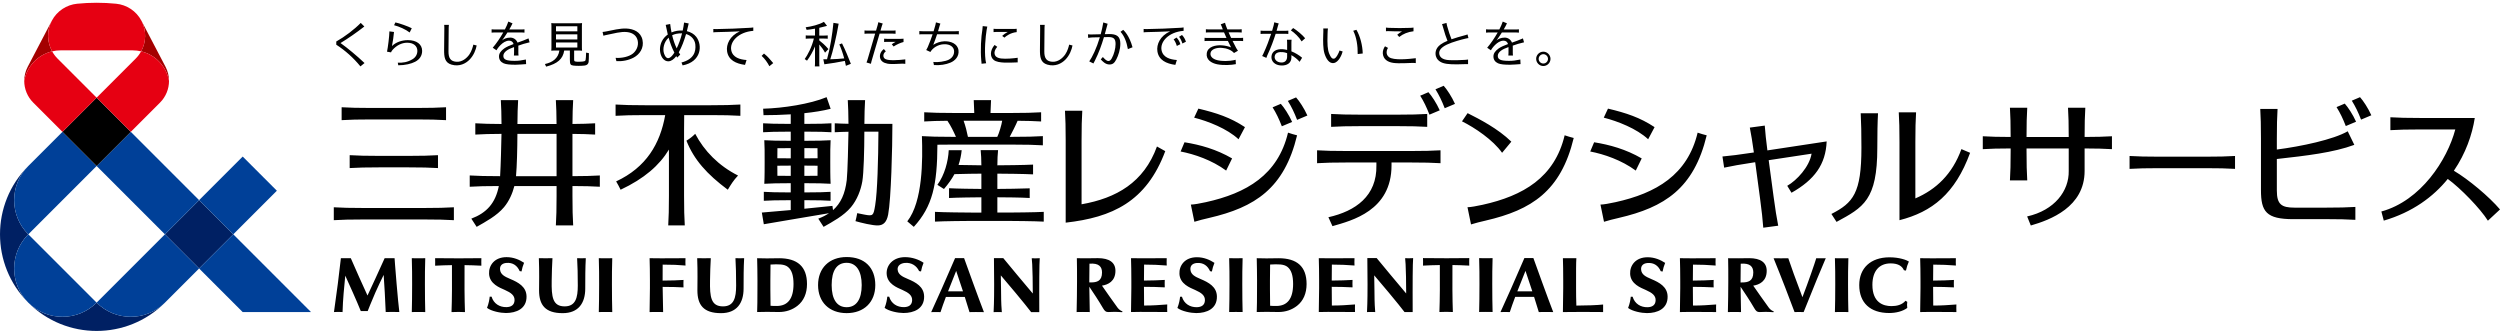 <?xml version="1.0" encoding="UTF-8"?>
<svg id="d" data-name="Format" xmlns="http://www.w3.org/2000/svg" viewBox="0 0 442 59">
  <g>
    <path d="m29.124,53.547c-6.661,6.619-17.42,6.619-24.081,0,3.339,3.297,8.718,3.284,12.041-.039,3.323,3.323,8.702,3.336,12.041.039Zm-24.159-.078c-6.619-6.661-6.619-17.42,0-24.081-3.297,3.339-3.284,8.718.039,12.041-3.323,3.323-3.336,8.702-.039,12.041Zm24.198-12.041l6.04-6.04,6.04,6.04-6.04,6.04-6.04-6.04Z" style="fill: #002063;"/>
    <path d="m11.043,23.309l6.04,6.04-12.08,12.08c-3.336-3.336-3.336-8.744,0-12.08l6.04-6.04Zm-6.04,30.199c3.336,3.336,8.744,3.336,12.08,0l-12.08-12.08c-3.336,3.336-3.336,8.744,0,12.08Zm12.08,0c3.336,3.336,8.744,3.336,12.08,0l6.04-6.04-6.04-6.04-12.08,12.08Zm24.159-12.08l-6.04,6.04,7.708,7.708h12.08l-13.748-13.748Zm-18.12-18.12l-6.04,6.04,12.08,12.08,6.04-6.04-12.08-12.08Zm25.827,10.412l-6.04-6.04-7.708,7.708,6.04,6.04,7.708-7.708Z" style="fill: #004098;"/>
    <rect x="12.812" y="19.038" width="8.542" height="8.542" transform="translate(-11.478 18.907) rotate(-45)"/>
    <path d="m29.881,14.31c-.452-2.576-2.409-4.632-4.931-5.231.892-1.616.985-3.633.065-5.392l4.248,8.115c.42.802.618,1.661.618,2.507ZM9.151,3.688l-4.248,8.115c-.42.802-.618,1.661-.618,2.507.452-2.576,2.409-4.632,4.931-5.231-.892-1.616-.985-3.633-.065-5.392Z" style="fill: #a40000;"/>
    <path d="m29.881,14.31c-.001,1.42-.564,2.805-1.584,3.825l-5.174,5.174-6.04-6.04,6.915-6.916c.381-.381.698-.812.953-1.274,2.522.599,4.479,2.655,4.931,5.231Zm-25.596,0c.001,1.42.564,2.805,1.584,3.825l5.174,5.174,6.04-6.04-6.915-6.916c-.381-.381-.698-.812-.953-1.274-2.522.599-4.479,2.655-4.931,5.231ZM17.083.488c1.165,0,2.317.058,3.453.172,1.842.185,3.557,1.264,4.48,3.027.92,1.758.826,3.775-.065,5.392-.487-.116-.995-.178-1.518-.178h-12.699c-.522,0-1.03.062-1.518.178-.892-1.616-.985-3.633-.065-5.392.922-1.763,2.638-2.841,4.48-3.027,1.135-.114,2.287-.172,3.453-.172Z" style="fill: #e60012;"/>
  </g>
  <path d="m271.104,45.632h-1.595c-1.426,3.35-3.419,7.801-4.223,9.541.46-.018,1.159-.011,1.65,0,.258-.803.587-1.72.953-2.687h3.337c.317.995.616,1.954.833,2.687.798-.009,1.355-.032,2.551,0-.838-2.137-3.029-8.199-3.506-9.541Zm-2.838,5.87c.467-1.204.968-2.448,1.438-3.616.262.74.731,2.148,1.206,3.616h-2.644Zm54.527-5.847c-.482,1.081-2.283,5.425-3.911,9.522-.546-.026-1.091-.019-1.606-.002-.815-2.193-2.314-6.116-3.706-9.519.929.008,1.691.028,2.6,0,.649,1.935,1.079,3.099,2.5,6.887,1.026-2.651,2.198-6.058,2.443-6.889.546.019,1.056.013,1.681,0Zm-96.744.001c-.318,0-1.698.027-2.142.027-.481,0-1.717-.031-1.717-.031.028,1.202.056,2.686.056,3.946l-.005,1.624c.011,1.835-.023,2.929-.051,3.946h0s0,0,0,0l.137-.004c.51-.013,1.217-.027,1.581-.027.351,0,1.056.013,1.056.013.383.007.779.014,1.087.014,1.242,0,2.362-.389,3.266-1.096,1.105-.864,1.688-2.195,1.688-3.849,0-3.115-1.714-4.565-4.954-4.565Zm-.336,8.438c-.48.008-.855-.01-1.153-.036h-.002c-.02-.794-.03-2.149-.03-2.903v-1.584c0-.763.007-2.041.027-2.802,1.403-.076,2.453-.094,3.092.435.643.532.975,1.469.975,3.001,0,2.679-1.062,3.858-2.908,3.889Zm57.716,1.077c-1.807-.017-5.551-.043-7.108.003.029-.943.048-3.098.055-4.219v-1.354c.006-1.247-.029-3.295-.055-3.947h2.379c-.059.808-.051,2.716-.05,3.947v1.354c0,.814.008,2.207.05,3.074,1.601,0,3.787-.076,4.73-.189-.017.375-.014.817-.001,1.331Zm-33.668-6.225s-.02,5.152,0,6.231h-1.437c-.828-1.122-4.731-5.8-5.363-6.495,0,.855.04,2.245.04,2.559.028,1.399-.014,2.032.137,3.931-.426-.019-1.009-.021-1.454.002.1-1.909.096-4.087.096-4.926,0-2.196-.009-3.464-.035-4.621h1.65s1.186,1.443,2.426,2.932c1.347,1.615,2.758,3.287,2.79,3.327,0,0-.006-1.538-.028-2.917-.031-1.954-.11-2.944-.157-3.317,0,0,.234.012.702.012s.714-.024.714-.024c-.027.681-.082,1.446-.082,3.307Zm7.029-2.085c-.023,2.788-.012,6.094.076,8.305-.83-.038-1.468-.045-2.379,0,.088-2.211.099-5.516.076-8.304-.916.014-1.966.045-2.976.101.02-.39.009-.873-.002-1.331,3.185.026,5.271.049,8.182,0-.023.413-.007.937-.002,1.33-1.049-.058-2.061-.088-2.976-.102Zm89.1,8.311s-2.078-.009-2.479-.015c-.88-.013-1.741-.008-2.331-.008-.35,0-1.596.025-1.596.025.034-1.348.059-3.142.059-4.219v-1.354c.002-1.256-.024-2.958-.059-3.949,0,0,1.666.021,2.08.021.908,0,2.423-.006,4.234-.02-.028.586-.014.938.002,1.297-1.529-.108-2.41-.162-4.004-.162-.014.563-.021,1.84-.023,2.822,1.647-.002,2.458-.058,3.678-.114-.017.406-.021.839,0,1.318-1.506-.063-2.042-.095-3.678-.096.003,1.149.012,2.754.023,3.308,1.595,0,2.566-.082,4.095-.192-.012.256-.025.882-.001,1.337Zm-42.477,0s-2.078-.009-2.479-.015c-.88-.013-1.741-.008-2.331-.008-.35,0-1.596.025-1.596.025.034-1.348.059-3.142.059-4.219v-1.354c.002-1.256-.024-2.958-.059-3.949,0,0,1.666.021,2.08.021.908,0,2.423-.006,4.234-.02-.028.586-.014.938.002,1.297-1.529-.108-2.41-.162-4.004-.162-.014.563-.021,1.84-.023,2.822,1.647-.002,2.458-.058,3.678-.114-.017.406-.021.839,0,1.318-1.506-.063-2.042-.095-3.678-.096.003,1.149.012,2.754.023,3.308,1.595,0,2.566-.082,4.095-.192-.012.256-.025.882-.001,1.337Zm-63.846-.005s-2.078-.009-2.479-.015c-.88-.013-1.741-.008-2.331-.008-.35,0-1.596.025-1.596.025.034-1.348.059-3.142.059-4.219v-1.354c.002-1.256-.024-2.958-.059-3.949,0,0,1.666.021,2.08.021.908,0,2.423-.006,4.234-.02-.028.586-.014.938.002,1.297-1.529-.108-2.41-.162-4.004-.162-.014.563-.021,1.84-.023,2.822,1.647-.002,2.458-.058,3.678-.114-.017.406-.021.839,0,1.318-1.506-.063-2.042-.095-3.678-.096.003,1.149.012,2.754.023,3.308,1.595,0,2.566-.082,4.095-.192-.012.256-.025.882-.001,1.337Zm-19.931-4.919c0,1.8.021,3.657.058,4.921-.887-.017-1.488-.02-2.379,0,.037-1.264.058-3.121.058-4.921.009-1.856-.01-2.569-.058-4.598.887.017,1.488.02,2.379,0-.048,2.029-.068,2.743-.058,4.598Zm107.098.004c0,1.8.021,3.657.058,4.921-.887-.017-1.488-.02-2.379,0,.037-1.264.058-3.121.058-4.921.009-1.856-.01-2.569-.058-4.598.887.017,1.488.02,2.379,0-.048,2.029-.068,2.743-.058,4.598Zm-62.903-.014c0,1.8.021,3.657.058,4.921-.887-.017-1.488-.02-2.379,0,.037-1.264.058-3.121.058-4.921.009-1.856-.01-2.569-.058-4.598.887.017,1.488.02,2.379,0-.048,2.029-.068,2.743-.058,4.598Zm-66.262,4.138c-1.022-1.418-1.97-2.746-2.742-3.877,1.049-.155,2.382-.749,2.382-2.621,0-1.463-1.073-2.237-3.103-2.237-.878,0-1.39.024-1.935.024-.533,0-1.783-.013-1.783-.013.034,1.334.028,2.503.029,4.113.001,1.597-.032,3.785-.072,5.405.858-.017,1.345-.018,2.325,0-.034-.973-.065-3.396-.08-4.477.809,1.206,1.584,2.363,2.421,3.792.279.476.493.702.934.685.782-.03,1.212-.066,2.451.027l.057-.166c-.491-.089-.884-.654-.884-.654Zm-2.732-6.199c0,1.542-.947,1.755-1.971,1.755h-.281c.006-.862.018-2.722.031-3.31,1.685-.141,2.221.546,2.221,1.555Zm117.875,6.202c-1.022-1.418-1.97-2.746-2.742-3.877,1.049-.155,2.382-.749,2.382-2.621,0-1.463-1.073-2.237-3.103-2.237-.878,0-1.39.024-1.935.024-.533,0-1.783-.013-1.783-.013.034,1.334.028,2.503.029,4.113.001,1.597-.032,3.785-.072,5.405.858-.017,1.345-.018,2.325,0-.034-.973-.065-3.396-.08-4.477.809,1.206,1.584,2.363,2.421,3.792.279.476.493.702.934.685.782-.03,1.212-.066,2.451.027l.057-.166c-.491-.089-.884-.654-.884-.654Zm-2.732-6.199c0,1.542-.947,1.755-1.971,1.755h-.281c.006-.862.018-2.722.031-3.31,1.685-.141,2.221.546,2.221,1.555Zm27.186,5.73c0,.181.014.358.039.532-.797.601-2.002.902-3.21.9-3.34-.006-5.281-1.802-5.281-4.944,0-3.025,2.044-4.882,5.294-4.904,1.826-.012,3.108.498,3.48.743,0,0,0,0,0,0-.231.507-.404,1.045-.516,1.605l-.361-.066c-.28-.65-.922-1.208-2.347-1.208-2.011,0-3.225,1.349-3.225,3.799,0,3.142,1.937,3.754,3.361,3.754.914,0,1.872-.203,2.493-.946l.311.195c-.026.176-.04.357-.04.54Zm-42.334-1.518c.051,2.209-1.805,2.964-3.645,2.964-.957,0-2.576-.315-3.34-.907.305-.774.427-1.487.474-1.985h.328c.364,1.235,1.421,1.881,2.647,1.852.752-.018,1.39-.324,1.418-1.214.027-.851-.604-1.328-1.728-1.829-.9-.401-2.683-1.047-2.778-2.838-.077-1.461.923-2.954,3.092-2.954,1.235,0,2.272.46,3.098.996,0,0,0,.002.001.003-.205.485-.358.997-.455,1.528l-.325-.06c-.412-.936-1.169-1.552-2.364-1.445-.718.065-1.189.469-1.101,1.215.097.822.76,1.185,1.827,1.633,1.398.588,2.812,1.361,2.851,3.041Zm-124.381-6.75h-1.595c-1.426,3.35-3.419,7.801-4.223,9.541.46-.018,1.159-.011,1.65,0,.257-.803.588-1.721.953-2.687h3.337c.317.994.616,1.954.834,2.687.798-.009,1.355-.032,2.551,0-.838-2.137-3.029-8.199-3.506-9.541Zm-2.838,5.87c.468-1.206.967-2.447,1.438-3.616.262.739.731,2.147,1.206,3.616h-2.644Zm-17.927,3.849c3.078,0,5.066-1.946,5.066-4.958,0-3.105-1.894-4.958-5.066-4.958-3.069,0-5.053,1.946-5.053,4.958s1.983,4.958,5.053,4.958Zm0-8.895c1.693,0,2.663,1.435,2.663,3.937,0,2.521-.946,3.91-2.663,3.91-1.709,0-2.65-1.389-2.65-3.91,0-2.575.916-3.937,2.65-3.937Zm-11.965-.809c-.318,0-1.699.027-2.142.027-.481,0-1.717-.031-1.717-.031.028,1.202.056,2.686.056,3.946l-.005,1.624c.011,1.835-.024,2.929-.051,3.946l.137-.004c.51-.013,1.217-.027,1.58-.027.351,0,1.056.013,1.056.013.383.007.779.014,1.087.014,1.242,0,2.362-.389,3.266-1.096,1.105-.864,1.689-2.195,1.689-3.849,0-3.115-1.714-4.566-4.954-4.566Zm-.336,8.439c-.48.008-.855-.01-1.153-.036h-.001c-.02-.793-.031-2.147-.031-2.903v-1.584c0-.765.007-2.042.027-2.802,1.403-.076,2.453-.094,3.092.435.643.532.975,1.469.975,3.001,0,2.679-1.062,3.858-2.908,3.889Zm-16.54-3.282c-.973-.051-2.079-.092-3.69-.092.015,1.38.073,3.887.085,4.45-1.096-.02-1.363-.019-2.393.001.034-1.348.059-3.143.059-4.219v-1.354c.002-1.256-.024-2.959-.059-3.949,0,0,1.666.021,2.08.021.908,0,2.441-.006,4.268-.02-.028.586-.014.938.002,1.297-1.113-.108-2.41-.162-4.039-.162-.014.563-.01,1.84-.008,2.822,1.613,0,2.677-.055,3.694-.114-.017.406-.022.839,0,1.318Zm4.688-1.199c-.049,2.861.149,4.553,2.295,4.553,1.945,0,2.319-1.552,2.319-3.677,0-2.002-.04-3.422-.121-4.844.739.02.884.022,1.537-.002-.093,1.645-.1,3.567-.099,5.375.001,2.567-1.21,4.346-3.992,4.346-3.082,0-4.173-1.45-4.173-4.024,0-1.192.06-3.276-.037-5.694.88.015,1.487.02,2.406,0-.079,1.308-.11,2.43-.137,3.966Zm-27.994,0c-.049,2.861.149,4.553,2.295,4.553,1.945,0,2.319-1.552,2.319-3.677,0-2.002-.04-3.422-.121-4.844.739.02.884.022,1.537-.002-.093,1.645-.1,3.567-.099,5.375.001,2.567-1.21,4.346-3.992,4.346-3.082,0-4.173-1.45-4.173-4.024,0-1.192.06-3.276-.037-5.694.88.015,1.487.02,2.406,0-.079,1.308-.11,2.43-.137,3.966Zm79.446,1.636c.028,1.399-.014,2.032.137,3.932-.426-.019-1.009-.021-1.454.002.1-1.909.096-4.087.096-4.927,0-2.196-.009-3.464-.035-4.621h1.65s1.186,1.444,2.427,2.932c1.347,1.615,2.758,3.287,2.79,3.327,0,0-.006-1.538-.028-2.917-.031-1.954-.11-2.944-.157-3.317,0,0,.234.012.702.012s.714-.024.714-.024c-.027.681-.082,1.446-.082,3.307,0,0-.02,5.152,0,6.231h-1.437c-.828-1.122-4.731-5.801-5.363-6.496,0,.855.04,2.245.04,2.559Zm-106.381,3.917c-1.069-.026-1.442-.029-2.411,0-.085-2.194-.235-4.823-.361-6.564-.48.976-.888,1.812-1.479,3.142-.583,1.313-1.347,3.254-1.347,3.254h-1.217c-.712-1.778-2.076-4.796-2.745-6.263-.187,1.909-.426,4.237-.481,6.434-.63-.034-.927-.036-1.519,0,.181-1.203.489-3.515.681-4.99.162-1.246.338-2.765.543-4.529h1.755c.893,2.032,2.102,4.79,2.949,6.594.582-1.226,2.121-4.556,3.032-6.594h1.757s.119,1.787.358,4.529c.228,2.605.314,3.533.483,4.986Zm11.527-8.292c-.022,2.788-.012,6.093.076,8.304-.83-.038-1.468-.045-2.379,0,.088-2.211.099-5.516.076-8.304-.917.014-1.965.045-2.976.101.02-.391.009-.873-.002-1.331,3.186.026,5.271.049,8.182,0-.023.413-.007.937-.002,1.33-1.051-.058-2.059-.087-2.976-.101Zm-7.006,3.375c0,1.8.021,3.657.058,4.921-.887-.017-1.488-.02-2.379,0,.037-1.264.058-3.121.058-4.921.009-1.856-.01-2.569-.058-4.599.887.017,1.488.02,2.379,0-.048,2.03-.068,2.743-.058,4.599Zm33.063,0c0,1.8.021,3.657.058,4.921-.887-.017-1.488-.02-2.379,0,.037-1.264.058-3.121.058-4.921.009-1.856-.01-2.569-.058-4.599.887.017,1.488.02,2.379,0-.048,2.03-.068,2.743-.058,4.599Zm55.196,2.125c.051,2.209-1.805,2.964-3.645,2.964-.957,0-2.576-.315-3.341-.907.306-.776.426-1.487.473-1.985h.331c.364,1.235,1.42,1.881,2.646,1.852.752-.018,1.39-.324,1.418-1.214.027-.851-.604-1.328-1.728-1.829-.9-.401-2.683-1.047-2.778-2.839-.08-1.505,1.092-2.955,3.259-2.955,1.236,0,2.429.418,3.266.996,0,0,0,.002.001.003-.205.485-.355.997-.452,1.529l-.337-.062c-.443-.934-1.329-1.551-2.524-1.443-.718.065-1.356.469-1.269,1.215.097.822.76,1.185,1.827,1.633,1.398.588,2.812,1.362,2.851,3.041Zm-70.294,0c.051,2.209-1.805,2.964-3.645,2.964-.957,0-2.576-.315-3.341-.907.306-.776.426-1.487.473-1.985h.331c.364,1.235,1.42,1.881,2.646,1.852.752-.018,1.39-.324,1.418-1.214.027-.851-.604-1.328-1.728-1.829-.9-.401-2.683-1.047-2.778-2.839-.077-1.461.923-2.955,3.092-2.955,1.236,0,2.273.46,3.098.996,0,0,0,.002.001.003-.205.485-.355.997-.452,1.529l-.329-.061c-.412-.935-1.169-1.552-2.363-1.445-.718.065-1.189.469-1.102,1.215.097.822.76,1.185,1.827,1.633,1.398.588,2.812,1.362,2.851,3.041Zm113.278,2.791s-2.078-.009-2.479-.015c-.88-.013-1.741-.008-2.331-.008-.35,0-1.596.025-1.596.025.034-1.348.059-3.142.059-4.219v-1.354c.002-1.256-.024-2.958-.059-3.949,0,0,1.666.021,2.08.021.908,0,2.423-.006,4.234-.02-.028.586-.014.938.002,1.297-1.529-.108-2.41-.162-4.004-.162-.014.563-.021,1.84-.023,2.822,1.647-.002,2.458-.058,3.678-.114-.017.406-.021.839,0,1.318-1.506-.063-2.042-.095-3.678-.096.003,1.149.012,2.754.023,3.308,1.595,0,2.566-.082,4.095-.192-.012.256-.025.882-.001,1.337Zm8.78-2.779c.051,2.209-1.805,2.964-3.645,2.964-.957,0-2.576-.315-3.34-.907.305-.774.427-1.487.474-1.985h.328c.364,1.235,1.421,1.881,2.647,1.852.752-.018,1.39-.324,1.418-1.214.027-.851-.604-1.328-1.728-1.829-.9-.401-2.683-1.047-2.778-2.838-.077-1.461.923-2.954,3.092-2.954,1.235,0,2.272.46,3.098.996,0,0,0,.002.001.003-.205.485-.358.997-.455,1.528l-.325-.06c-.412-.936-1.169-1.552-2.364-1.445-.718.065-1.189.469-1.101,1.215.097.822.76,1.185,1.827,1.633,1.398.588,2.812,1.361,2.851,3.041Zm166.594-24.685h8.174c2.337,0,3.752-.038,5.236-.126v2.281c-1.484-.088-2.899-.126-5.236-.126h-8.174c-2.337,0-3.752.038-5.236.126v-2.281c1.484.088,2.899.126,5.236.126Zm-26.261-1.457c-2.152.003-3.508.042-4.925.126v-2.281c1.416.084,2.772.122,4.925.126,0-2.298-.039-3.702-.126-5.172h3.06c-.087,1.47-.125,2.874-.126,5.173h7.459c0-2.298-.039-3.702-.126-5.173h3.06c-.087,1.47-.125,2.874-.126,5.172,2.101-.004,3.437-.043,4.834-.126v2.281c-1.397-.083-2.733-.121-4.834-.126v3.983c0,6.393-6.081,8.652-9.512,9.641l-.648-1.602c4.853-1.09,7.42-4.514,7.352-8.039v-3.984h-7.459v.413c0,2.337.038,3.752.126,5.236h-3.06c.088-1.484.126-2.899.126-5.236v-.413Zm47.064-1.756v1.949c4.279-.551,9.999-1.76,12.531-3.227l1.167,2.399c-3.693,1.366-8.421,1.914-13.698,2.502v5.57c0,2.442.803,3.03,3.131,3.03h5.516c2.337,0,3.752-.038,5.236-.126v2.282c-1.484-.088-2.899-.126-5.236-.126l-5.723.006c-4.805,0-5.732-1.329-5.732-5.132v-9.126c0-2.337-.038-3.752-.126-5.236h3.06c-.088,1.484-.126,2.899-.126,5.236Zm14.007-2.969c-.568-1.277-1.437-2.584-2-3.204l-1.453.619c.656,1.056,1.111,2.006,1.637,3.351l1.816-.767Zm.698-4.34l-1.453.619c.656,1.056,1.111,2.006,1.637,3.351l1.816-.767c-.568-1.277-1.437-2.584-2-3.204Zm-154.564,21.814c-1.124.26-1.679.402-2.611.684l-.625-3.041c.527,0,1.652-.206,2.663-.429,7.172-1.583,12.738-4.814,14.517-12.29.569.189,1.014.329,1.602.475-2.267,9.401-7.461,12.73-15.546,14.6Zm2.882-11.98l1.635-1.968c-2.377-2.316-5.633-3.985-7.732-5.041l-.992,1.448c2.264,1.116,5.51,3.305,7.089,5.562Zm-36.245-3.086c-2.267,9.401-7.461,12.73-15.546,14.6-1.124.26-1.679.402-2.611.684l-.625-3.041c.527-.001,1.652-.206,2.663-.429,7.172-1.583,12.738-4.814,14.517-12.29.569.189,1.014.329,1.602.475Zm-9.216-1.45c-2.581-1.708-5.033-2.514-8.237-3.275l-.746,1.598c2.445.623,5.835,1.939,7.847,3.82l1.135-2.142Zm-11.375,4.307c2.476.485,5.5,1.511,8.049,3.374l1.051-2.149c-2.789-1.621-5.663-2.418-8.413-2.856l-.687,1.631Zm17.713-8.428l-1.453.619c.656,1.056,1.111,2.006,1.637,3.351l1.816-.767c-.568-1.277-1.437-2.584-2-3.204Zm4.698,2.067c-.568-1.277-1.437-2.584-2-3.203l-1.453.619c.656,1.056,1.111,2.006,1.637,3.351l1.816-.767Zm-25.128,6.3c-3.341,8.962-9.404,11.715-17.605,12.642v-14.554c0-2.337-.038-3.752-.126-5.236h3.06c-.088,1.484-.126,2.899-.126,5.236v11.307c6.136-1.079,11.014-3.844,13.329-10.219l1.469.823Zm46.711-6.453c-.526-1.345-.981-2.295-1.637-3.351l1.453-.619c.562.619,1.432,1.927,2,3.203l-1.816.767Zm4.513-1.903c-.568-1.277-1.437-2.584-2-3.203l-1.453.619c.656,1.056,1.111,2.006,1.637,3.351l1.816-.767Zm-11.221,10.36h3.426c2.337,0,3.752.038,5.236.126v-2.281c-1.484.088-2.899.126-5.236.126h-11.353c-2.337,0-3.752-.038-5.236-.126v2.281c1.484-.088,2.899-.126,5.236-.126h5.254v.516c.104,5.398-3.671,8.082-8.488,9.163l.719,1.577c3.431-.989,10.443-2.735,10.443-10.741v-.516Zm-10.679-6.3c1.484-.088,2.899-.126,5.236-.126h6.517c2.337,0,3.752.038,5.236.126v-2.281c-1.484.088-2.899.126-5.236.126h-6.517c-2.337,0-3.752-.038-5.236-.126v2.281Zm50.857,16.1c-1.124.26-1.679.402-2.611.684l-.625-3.041c.527-.001,1.652-.206,2.663-.429,7.172-1.583,12.738-4.814,14.517-12.29.569.189,1.014.329,1.602.475-2.267,9.401-7.461,12.73-15.546,14.6Zm6.331-16.05c-2.58-1.708-5.033-2.514-8.237-3.275l-.746,1.598c2.445.623,5.835,1.939,7.847,3.82l1.135-2.142Zm-11.375,4.307c2.476.485,5.5,1.511,8.049,3.374l1.051-2.149c-2.789-1.621-5.663-2.418-8.413-2.856l-.687,1.631Zm-220.754-5.542v-2.281c1.484.088,2.899.126,5.236.126h7.988c2.337,0,3.752-.038,5.236-.126v2.281c-1.484-.088-2.899-.126-5.236-.126h-7.988c-2.337,0-3.752.038-5.236.126Zm3.851,17.56h10.759c2.337,0,3.752.038,5.236.126v-2.281c-1.484.088-2.899.126-5.236.126h-10.759c-2.337,0-3.752-.038-5.236-.126v2.281c1.484-.088,2.899-.126,5.236-.126Zm2.808-9.213h5.142c2.337,0,3.752.038,5.236.126v-2.281c-1.484.088-2.899.126-5.236.126h-5.142c-2.337,0-3.752-.038-5.236-.126v2.281c1.484-.088,2.899-.126,5.236-.126Zm38.992,3.428v-1.996c-1.396.083-2.742.121-4.841.125v-7.474c1.64.012,2.807.05,4.01.121v-1.996c-1.202.071-2.368.109-4.007.121.01-1.75.049-2.96.123-4.212h-3.06c.074,1.254.113,2.464.123,4.217h-6.916c.01-1.752.049-2.963.123-4.217h-3.06c.074,1.253.113,2.464.123,4.216-1.982-.006-3.283-.045-4.633-.125v1.996c1.349-.08,2.649-.118,4.628-.125-.03,1.734-.13,5.689-.243,7.478h-.137c-2.337,0-3.752-.038-5.236-.126v1.996c1.464-.087,2.866-.125,5.147-.126-.601,3.027-2.136,4.732-4.862,5.767l.94,1.45c1.581-.9,3.565-1.952,4.839-3.478.901-1.08,1.498-2.44,1.828-3.739h7.463v1.728c0,2.337-.038,3.752-.126,5.236h3.06c-.088-1.484-.126-2.899-.126-5.236v-1.728c2.099.004,3.445.043,4.841.125Zm-14.82-1.87c.162-1.764.236-4.824.247-7.48h6.924v7.48h-7.171Zm39.255-.113c-.835.889-1.209,1.523-1.812,2.51-3.687-2.742-5.991-5.325-7.311-8.67.623-.394,1.028-.688,1.55-1.217,1.596,3.033,4.128,5.643,7.572,7.377Zm.412-12.554v1.996c-1.484-.088-2.899-.126-5.236-.126h-4.697c-.015.746-.023,1.582-.023,2.593v11.676c0,2.337.038,3.752.126,5.236h-2.926c.088-1.484.126-2.899.126-5.236v-8.175c-1.691,2.804-4.375,5.139-8.546,7.1-.261-.547-.488-.955-.788-1.474,5.32-2.48,7.768-6.627,8.675-11.72h-3.538c-2.337,0-3.752.038-5.236.126v-1.996c1.484.088,2.899.126,5.236.126h11.591c2.337,0,3.752-.038,5.236-.126Zm21.926,3.417c.011-1.738.049-2.944.123-4.191h-3.06c.074,1.244.112,2.448.123,4.179-.927-.015-1.66-.043-2.426-.088v1.584c.766-.045,1.5-.074,2.427-.088-.022,1.67-.16,7.318-.304,8.533-.289,2.44-1.068,4.126-2.429,5.324l-.102-.749c-1.989.201-3.516.359-4.965.503v-1.506h.62c1.855,0,2.835.03,4.013.1v-1.584c-1.178.07-2.159.1-4.013.1h-.62v-1.622h.41c1.854,0,3.054.03,4.231.1h0s0,0,0,0h0c-.066-1.115-.061-3.124-.061-3.85,0-1.755-.005-2.736.061-3.851-1.178.07-2.377.1-4.232.1h-.41v-1.61h.774c1.855,0,2.835.03,4.013.1v-1.584c-1.178.07-2.159.1-4.013.1h-.774v-1.885c1.671-.175,3.28-.425,4.65-.776l-.716-2.058c-2.932,1.217-7.678,1.946-11.219,2.042l.066,1.144c1.473,0,3.134-.043,4.812-.15v1.684h-.731c-1.855,0-2.978-.03-4.156-.1v1.584c1.178-.07,2.301-.1,4.156-.1h.731v1.61h-.368c-1.855,0-3.13-.03-4.307-.1.066,1.115.061,2.095.061,3.851,0,.727.005,2.735-.061,3.85h0s0,0,0,0c1.178-.07,2.452-.1,4.307-.1h.368v1.622h-.604c-1.855,0-2.978-.03-4.156-.1v1.584c1.178-.07,2.301-.1,4.156-.1h.604v1.739c-1.455.136-3.036.274-5.109.442l.349,2.066c4.669-.811,7.058-1.186,11.527-1.95-.555.374-1.184.693-1.898.964l.939,1.45c1.581-.9,3.565-1.952,4.839-3.478,1.096-1.313,1.747-3.042,2.009-4.569.249-1.451.352-5.504.359-8.78h2.488c-.032,4.953-.181,10.632-.579,13.031-.306,1.847-.371,1.909-1.894,1.63-.474-.087-.945-.185-1.277-.259-.107.574-.184.952-.309,1.415.932.269,3.058.804,4.031.755.855-.043,1.481-.519,1.747-1.928.522-2.772.749-11.888.749-16.028h-4.952Zm-10.614,9.195v-1.808h.41c.725,0,1.358.005,1.929.015-.001.729-.005,1.38-.013,1.778-.567.01-1.197.015-1.916.015h-.41Zm.41-4.901c.715,0,1.347.005,1.913.015.007.476.012,1.105.015,1.771-.57.01-1.203.015-1.927.015h-.41v-1.8h.41Zm-2.816,0v1.8h-.368c-.741,0-1.404-.005-2.003-.016.002-.665.007-1.294.015-1.769.595-.01,1.26-.015,1.988-.015h.368Zm-.368,4.901c-.725,0-1.398-.005-1.992-.015-.007-.398-.012-1.049-.013-1.777.599-.01,1.263-.016,2.004-.016h.368v1.808h-.368Zm45.099,6.365v1.727c-1.484-.088-5.634-.126-6.434-.126h-6.365c-.801,0-4.95.038-6.434.126v-1.727c1.484.088,5.634.126,6.434.126h1.77v-2.701c-1.143.006-4.358.045-5.718.125v-1.727c1.361.081,4.575.119,5.718.125v-2.701c-.757.002-3.13.028-4.759.084-.476.875-1.084,1.731-1.857,2.63l-1.162-.738c1.275-1.73,1.913-4.158,2.008-6.129h2.291c-.096.947-.282,1.803-.561,2.615,1.542.041,3.387.061,4.04.062-.007-1.675-.045-1.33-.125-2.678h3.077c-.08,1.348-.118,1.003-.125,2.678.961-.002,4.873-.041,6.313-.126v1.727c-1.441-.085-5.356-.124-6.314-.126v2.701c1.143-.006,4.358-.043,5.718-.108v1.71c-1.361-.096-4.575-.122-5.718-.126v2.702h1.77c.801,0,4.95-.038,6.434-.126Zm-16.407-11.89h11.014c2.337,0,3.752.038,5.236.126v-1.626c-1.484.088-2.899.126-5.236.126h-.625c.258-.458,1.109-2.136,1.395-2.839,1.719.011,2.918.049,4.157.122v-1.626c-1.484.088-2.899.126-5.236.126h-3.712c.021-.817.051-1.538.095-2.27h-3.06c.043.732.074,1.453.094,2.27h-3.611c-2.337,0-3.752-.038-5.236-.126v1.626c1.226-.073,2.413-.111,4.102-.122.618.911,1.097,1.918,1.506,2.839h-.882c-2.337,0-3.651-.038-5.135-.126.143,4.186.174,11.548-2.587,15.067l1.154.974c3.321-3.626,4.147-7.46,4.172-14.522.697-.013,1.473-.019,2.396-.019Zm2.238-4.217h6.818c-.099.681-.547,2.232-.863,2.843h-5.191c-.171-.889-.45-1.978-.764-2.843Zm158.607-1.319h3.06c-.088,1.484-.126,3.762-.126,6.099,0,9.241-2.464,10.531-7.208,13.101l-.909-1.403c3.844-1.965,5.308-3.673,5.308-11.699,0-2.337-.038-4.614-.126-6.099Zm17.806,6.331c-1.616,4.45-4.476,7.134-8.143,8.715v-9.978c0-2.337.038-3.752.126-5.236h-3.06c.088,1.484.126,2.899.126,5.236v13.831c5.746-1.462,9.825-4.65,12.488-11.913l-1.537-.655Zm-34.305.229c3.692-.56,9.788-1.485,10.479-1.589-.165,4.062-2.141,6.777-6.216,9.076l-.753-1.227c1.701-.966,3.928-3.373,4.301-5.68-1.781.27-5.161.783-7.581,1.15l.861,6.41c.311,2.316.538,3.714.822,5.173l-2.642.355c-.111-1.483-.261-2.89-.572-5.207l-.856-6.37c-.148.022-.263.04-.331.05-2.31.35-3.704.601-5.158.91l-.299-1.973c1.48-.136,2.885-.31,5.196-.661.068-.01.191-.029.358-.054-.259-1.865-.465-3.105-.716-4.393l2.642-.355c.097,1.299.225,2.54.464,4.385Zm129.527,10.44l-2.14,1.987c-1.338-2.135-4.833-5.741-7.096-7.382-2.557,3.153-6.225,5.879-11.312,7.371l-.429-1.615c6.984-1.905,11.648-9.124,13.072-14.505h-6.241c-2.337,0-3.752.038-5.236.126v-2.281c1.484.088,2.899.126,5.236.126,0,0,6.637,0,6.637,0h3.048c-.454,2.937-1.606,6.268-3.695,9.329,2.585,1.529,6.236,4.585,8.157,6.845Z"/>
  <path d="m113.591,7.062c.308,1.444-.533,2.567-1.54,3.108-.9.483-1.946.698-3.071.643l-.142-.585c1.124.085,2.357-.219,3.017-.726.641-.492,1.08-1.377.895-2.299-.178-.887-.853-1.42-1.893-1.534-1.091-.12-2.35.259-3.575.499,0,0-.45.09-.599.148l-.148-.668c.16-.002.611-.087.611-.087,1.081-.207,2.491-.575,3.615-.517,1.238.063,2.524.574,2.831,2.018Zm155.657-.273c-.555.26-1.248.503-1.932.745-.243-.598-.766-.886-1.266-.886-.679,0-1.17.226-1.475.505.246-.326.607-.855.955-1.411h2.408s.45.002.604.03v-.589c-.154.028-.604.03-.604.03h-2.086c.235-.398.443-.782.576-1.085l-.741-.314c-.134.412-.346.893-.608,1.398h-1.746s-.45-.002-.604-.03v.589c.155-.028.604-.03.604-.03h1.459c-.547.966-1.232,1.964-1.862,2.699l.657.451c.13-.26,1.108-1.701,2.231-1.701.416,0,.675.204.798.597-.668.248-1.273.503-1.661.784-.59.426-.917.871-.917,1.401,0,.573.295.986.816,1.221.443.191,1.126.252,2.113.252.401,0,1.467-.078,1.863-.11l-.038-.812c-.852.166-1.267.237-2.004.237-1.453,0-1.982-.232-1.982-.883,0-.698.869-1.203,1.774-1.506.041-.014.08-.027.119-.04.002.043.003.086.003.131v.755s-.002.45-.03.604h.816c-.028-.154-.03-.604-.03-.604v-.912c0-.08-.004-.157-.011-.232.68-.238,1.131-.396,2-.591l-.196-.691Zm-120.856,1.063c.289.619.611,1.529.864,2.473-.76.078-1.606.135-2.464.153.454-1.4,1.056-3.79,1.479-6.29l-.921-.148c-.179,1.925-.563,4.414-1.132,6.443-.22,0-.439-.003-.657-.009l.184.889c1.086-.133,2.498-.36,3.624-.596.071.293.134.586.186.87l.877-.356c-.327-.861-1.033-2.593-1.563-3.612l-.478.182Zm-21.661-2.712s-.459.006-.616-.02v.601c.157-.031.616-.042.616-.042,1.261-.022,2.682-.073,4.064-.137-1.767.802-2.44,2.311-2.245,3.553.241,1.534,1.557,2.159,3.17,2.377l.268-.861c-1.173-.088-2.443-.431-2.703-1.719-.301-1.495,1.224-3.23,3.897-3.441v-.601c-.157.037-.616.063-.616.063-1.815.122-4.059.197-5.834.226Zm-3.645,1.358c1.158,1.491.919,4.429-2.4,5.063l-.2-.512c2.173-.572,2.592-1.905,2.446-3.196-.096-.848-.697-1.561-1.637-1.838-.338,1.161-.774,2.334-1.287,3.233.081.137.165.273.254.405l-.538.531c-.054-.087-.106-.175-.157-.262-.427.559-.897.909-1.399.919-1.406.028-2.155-2.569-.696-4.213.179-.201.379-.376.593-.527-.133-.534-.253-1.098-.368-1.703l.79-.156c.06.505.138,1.003.236,1.492.626-.272,1.319-.38,1.981-.338.101-.46.183-.932.242-1.408l.816.158c-.091.432-.2.892-.325,1.361.677.167,1.269.504,1.649.992Zm-3.86,2.803c-.431-.839-.751-1.698-1.014-2.645-.87.792-1.079,2.031-.809,2.813.334.969.832,1.036,1.395.41.142-.158.286-.353.428-.579Zm1.36-3.405c-.315-.017-.655.009-1.016.084-.272.057-.515.143-.735.252.194.814.454,1.595.803,2.323.362-.742.696-1.662.948-2.659Zm24.262,1.97c.378.425.761.963,1.018,1.445l.599-.634c-.594-.704-1.231-1.239-1.617-1.532v-.327h.891s.45.002.604.03v-.589c-.155.028-.604.03-.604.03h-.891v-1.372c.471-.102.941-.217,1.374-.339l-.556-.721c-.797.491-2.228.845-3.222.964l.165.46c.435-.04.948-.115,1.483-.214v1.221h-1.036s-.45-.002-.604-.03v.589c.154-.028.604-.03.604-.03h.836c-.35,1.493-1.129,2.963-1.622,3.622l.408.287c.533-.719,1.052-1.628,1.414-2.515v2.927s-.002.45-.03.604h.816c-.028-.155-.03-.604-.03-.604v-3.273Zm-9.776,1.601l-.416.414c.536.468,1.065,1.223,1.367,1.827l.681-.552c-.225-.248-.357-.404-.436-.504-.543-.645-.889-.945-1.196-1.185Zm-31.45-.163l.495.095c0,.664-.015,1.244-.047,1.536-.033.292-.201.587-.743.654-.571.07-1.437.07-1.953.005-.511-.065-.622-.216-.622-1.052v-1.607h-1.002c-.216,1.487-1.191,2.33-3.196,2.844l-.208-.46c1.303-.281,2.343-.965,2.554-2.384h-.801s-.48.002-.634.03c.028-.155.03-.634.03-.634v-3.612s-.002-.48-.03-.634c.154.028.634.03.634.03h4.176s.48-.002.634-.03c-.028.155-.03.634-.03.634v3.612s.002.48.03.634c-.155-.028-.634-.03-.634-.03h-.768v1.609c0,.129.006.266.167.319.176.059.451.048.765.048s.712-.033.87-.082.195-.109.224-.243.094-.753.089-1.282Zm-5.322-3.759h3.774v-.902h-3.774v.902Zm0,1.43h3.774v-.902h-3.774v.902Zm3.774,1.43v-.902h-3.774v.902h3.774Zm153.738-.52c.995-.478,2.678-.915,3.211-1.038,0,0,.437-.108.593-.118l-.154-.642c-.143.065-.578.177-.578.177-.768.206-1.55.429-2.258.679-.26-.633-.518-1.424-.762-2.296,0,0-.114-.435-.127-.591l-.788.211c.067.142.185.576.185.576.27.987.524,1.76.781,2.372-.477.199-.896.414-1.221.65-.99.718-.953,1.602-.83,2.06.125.467.506.957,1.249,1.207.8.269,2.054.276,3.836.21,0,0,.45-.021.604-.001v-.815c-.155.036-.604.062-.604.062-.989.056-1.825.081-2.671.047-1.391-.056-1.772-.642-1.821-1.161-.048-.505.231-1.048,1.355-1.588Zm-77.638-2.239c-.395.205-.733.444-.993.705l.406.3c.267-.275,1.095-.871,2.164-.974v-.589c-.155.028-.604.03-.604.03h-2.882s-.45-.002-.604-.03v.589c.154-.028.604-.03.604-.03h1.909Zm61.077-.208c.574,1.108.811,2.67.789,4.116l.891-.098c-.037-1.433-.448-3.053-1.116-4.19l-.565.172Zm6.393.071c.669.032,1.483.044,2.238.038-.316.179-.605.382-.851.594l.353.395c.667-.543,1.561-.906,2.523-1.008v-.653c-.155.033-.607.052-.607.052-1.044.054-2.687.044-3.656,0,0,0-.452-.018-.607-.052v.642c.155-.023.607-.009.607-.009Zm-89.331,1.329v.589c.154-.028.604-.03.604-.03h1.438c-.265.137-.504.286-.688.428l.327.398c.456-.317,1.217-.677,1.749-.796v-.589c-.154.028-.604.03-.604.03h-2.222s-.45-.002-.604-.03Zm-62.881-.05c-.555.26-1.248.503-1.932.745-.243-.598-.766-.886-1.266-.886-.68,0-1.17.226-1.475.505.246-.326.607-.855.955-1.411h2.408s.45.002.604.03v-.589c-.155.028-.604.03-.604.03h-2.086c.235-.398.443-.782.576-1.085l-.742-.314c-.133.412-.346.893-.608,1.398h-1.746s-.45-.002-.604-.03v.589c.155-.028.604-.03.604-.03h1.459c-.547.966-1.232,1.964-1.862,2.699l.657.451c.13-.26,1.108-1.701,2.231-1.701.416,0,.675.204.798.597-.668.248-1.273.503-1.661.784-.59.426-.917.871-.917,1.401,0,.573.295.986.816,1.221.443.191,1.126.252,2.113.252.401,0,1.467-.078,1.863-.11l-.038-.812c-.852.166-1.267.237-2.004.237-1.453,0-1.982-.232-1.982-.883,0-.698.869-1.203,1.774-1.506.041-.014.08-.027.119-.04.002.043.003.086.003.131v.755s-.002.45-.03.604h.816c-.028-.154-.03-.604-.03-.604v-.912c0-.08-.004-.157-.011-.232.68-.238,1.131-.396,2-.591l-.196-.691Zm-10.446,2.836c-.457.66-1.292,1.376-2.313,1.295-.976-.078-1.393-.608-1.382-1.835.012-1.203.036-4.069.036-4.069,0,0,.006-.459.036-.616h-.832c.027.158.025.616.025.616,0,0-.026,2.576-.037,3.74-.011,1.301.088,2.309,1.296,2.667,1.424.422,2.544-.214,3.184-.86.759-.765,1.14-1.78,1.274-2.52l-.591-.151c-.068.334-.28,1.132-.697,1.734Zm-18.572-4.939l-.634-.637c-1.134,1.16-2.829,2.446-4.328,3.289v.567c1.578,1.019,3.025,2.303,4.271,3.833l.725-.592c-1.349-1.282-3.007-2.657-4.246-3.537,1.332-.806,2.82-1.833,4.212-2.924Zm209.713,5.719c0,.695-.573,1.268-1.268,1.268s-1.268-.573-1.268-1.277c0-.686.573-1.259,1.277-1.259.677,0,1.259.582,1.259,1.268Zm-.443,0c0-.452-.374-.825-.825-.825s-.825.382-.825.825c0,.452.373.825.825.825s.825-.373.825-.825Zm-56.022-3.694c-.162-.345-.312-.677-.446-.989h1.719s.445.002.598.03v-.583c-.153.028-.598.03-.598.03h-1.939c-.089-.219-.169-.423-.236-.606,0,0-.152-.418-.179-.571l-.757.28c.079.134.236.551.236.551.039.106.083.222.132.347h-2.396s-.445-.002-.598-.03v.583c.153-.028.598-.03.598-.03h2.61c.129.305.276.639.437.989h-3.282s-.445-.002-.598-.03v.583c.153-.028.598-.03.598-.03h3.526c.179.377.37.763.567,1.142-.507-.208-1.09-.329-1.669-.365-1.057-.066-2.457.215-2.63,1.393-.169,1.146.809,1.76,1.864,1.965,1.055.205,2.454.141,3.28-.028l-.039-.774c-.294.085-1.333.312-2.653.175-1.314-.136-1.902-.709-1.787-1.374.117-.678,1.068-.97,1.981-.908.913.062,1.723.397,2.168.912l.701-.401c-.1-.119-.324-.506-.324-.506-.221-.412-.432-.826-.63-1.23h1.268s.445.002.598.03v-.583c-.153.028-.598.03-.598.03h-1.519Zm27.908,3.386c-.641-.489-.409-1.3-.177-1.632l-.527-.282c-.251.344-.432.858-.385,1.31.1.97.813,1.475,1.847,1.626,1.004.147,2.939.005,3.374.005,0,0,.452.002.607.03v-.864c-1.234.147-3.923.43-4.739-.193Zm-18.399-4.122s.45.002.604.03v-.589c-.155.028-.604.03-.604.03h-1.474c.084-.283.152-.528.2-.72,0,0,.113-.435.179-.578l-.79-.201c-.011.157-.12.593-.12.593-.061.243-.149.552-.259.907h-1.433s-.45-.002-.604-.03v.589c.154-.028.604-.03.604-.03h1.265c-.336,1.022-.805,2.282-1.322,3.389,0,0-.183.411-.271.541l.746.329c.037-.153.216-.565.216-.565.572-1.202,1.084-2.615,1.427-3.694h1.637Zm-19.675.989c.24.294.427.699.568,1.16l.625-.313c-.133-.437-.34-.826-.676-1.175l-.517.328Zm.961-.453c.24.294.448.72.588,1.181l.625-.313c-.133-.437-.361-.846-.696-1.196l-.517.328Zm27.4,3.86c-.336.044-.55-.157-.851-.877-.301-.72-.354-1.713-.296-3.392l.016-.455s.018-.454.052-.61h-.824c.023.156.009.61.009.61l-.016.452c-.042,1.195-.034,2.532.211,3.331.288.941.826,1.833,1.633,1.721.887-.123,1.443-1.474,1.591-2.048l-.556-.173c-.107.397-.594,1.394-.969,1.442Zm-7.538-1.295c.703.281,1.377.689,1.893,1.134l-.443.721c-.375-.458-.904-.873-1.451-1.18v.416c0,.956-.75,1.457-1.816,1.413-1.122-.046-1.809-.762-1.705-1.641.1-.854.837-1.313,1.993-1.237.251.017.512.062.774.128v-1.195s-.002-.45-.03-.604h.815c-.028.155-.03.604-.03.604v1.441Zm-.755.324c-.277-.101-.542-.166-.776-.185-.605-.05-1.289.045-1.418.692-.114.575.348,1.114,1.141,1.146.79.032,1.052-.516,1.052-1.043v-.61Zm1.064-4.444l-.404.413c.654.433,1.459,1.194,1.902,1.955l.623-.559c-.453-.57-1.484-1.434-2.121-1.809Zm-62.782.566c.088-.285.164-.546.225-.775,0,0,.121-.433.189-.575l-.787-.215c-.014.156-.13.591-.13.591-.081.297-.175.624-.284.975h-1.92s-.45-.002-.604-.03v.589c.154-.028.604-.03.604-.03h1.75c-.228.687-.511,1.45-.857,2.258,0,0-.191.407-.281.536l.74.342c.399-.688,1.301-1.333,2.421-1.368,1.119-.035,1.68.523,1.758,1.09.095.69-.265,1.527-1.453,1.84-1.139.3-2.004.235-2.207.197l.104.556c1.097.078,2.11-.087,2.93-.432.806-.34,1.556-1.09,1.414-2.19-.15-1.156-1.385-1.638-2.532-1.581-.682.034-1.349.249-1.925.628.258-.656.488-1.298.677-1.875h3.235s.45.002.604.03v-.589c-.154.028-.604.03-.604.03h-3.066Zm-7.511.452v-.589c-.155.028-.604.03-.604.03h-2.062c.123-.419.201-.683.201-.683,0,0,.128-.431.199-.571l-.783-.229c-.016.156-.14.588-.14.588,0,0-.104.355-.263.895h-1.435s-.45-.002-.604-.03v.589c.155-.028.604-.03.604-.03h1.28c-.448,1.525-1.123,3.824-1.331,4.535,0,0-.129.431-.199.571l.783.229c.016-.156.14-.588.14-.588.225-.769.95-3.239,1.393-4.747h2.217s.45.002.604.03Zm18.662,4.369c-.805-.111-1.051-.42-1.143-.754-.089-.323.005-.81.457-1.311l-.471-.328c-.824.968-.845,2.084-.142,2.657.793.646,2.952.454,4.228.422v-.816c-.656.102-2.135.239-2.929.13Zm-3.311-5.128c-.232,1.293-.365,3.629-.2,5.454,0,0,.06.446.054.602l.811-.085c-.049-.15-.114-.595-.114-.595-.219-1.722.006-4.113.2-5.296.038-.198.076-.397.114-.595l-.811-.085c0,.148-.021.398-.054.602Zm-17.143,5.232c-.481-.253-.514-.94.069-1.372l-.351-.409c-.41.317-.79.86-.674,1.509.108.606.589.943,1.318,1.081.741.141,2.114.003,2.547.003,0,0,.45.002.604.03v-.79c-1.228.146-2.915.261-3.512-.053Zm42.037-5.169l-.476.348c.649.7,1.072,1.735,1.304,3.059l.822-.326c-.573-2.084-1.457-2.891-1.649-3.081Zm6.782,3.614c-.301-1.495,1.224-3.23,3.897-3.441v-.601c-.158.037-.616.063-.616.063-1.815.122-4.059.197-5.834.226,0,0-.459.006-.616-.02v.601c.158-.031.616-.042.616-.042,1.261-.022,2.682-.073,4.065-.137-1.767.802-2.44,2.311-2.245,3.553.241,1.534,1.557,2.159,3.17,2.377l.268-.861c-1.173-.088-2.443-.431-2.703-1.719Zm-17.034.733c-.457.66-1.292,1.376-2.313,1.295-.976-.078-1.393-.608-1.382-1.835.012-1.203.036-4.069.036-4.069,0,0,.006-.459.036-.616h-.832c.027.158.025.616.025.616,0,0-.026,2.576-.036,3.74-.011,1.301.088,2.309,1.296,2.667,1.424.422,2.544-.214,3.184-.86.759-.765,1.139-1.78,1.274-2.52l-.591-.151c-.068.334-.28,1.132-.697,1.734Zm7.798-3.602l-.798.018c.17-.597.333-1.208.499-1.842l-.768-.227c-.121.728-.277,1.427-.455,2.085l-1.732.04c-.137-.002-.409-.009-.522-.029l.038.627c.25-.045.749-.077.749-.077l1.317-.031c-.587,1.971-1.348,3.518-1.877,4.269l.736.366c.051-.121.167-.316.265-.51.694-1.379,1.175-2.723,1.597-4.141l.8-.019c.928,0,1.257.307,1.257,1.242,0,.79-.284,1.839-.675,2.525-.184.324-.355.469-.588.469-.38,0-.758-.461-.984-.706l-.373.417c.293.326.826.905,1.53.905.579,0,.881-.247,1.216-.892.365-.704.717-1.733.717-2.8,0-1.343-.722-1.689-1.95-1.689Zm-123.326-1.027c-.612-.324-2.204-.895-2.895-1.03l-.234.492c.856.214,2.064.743,2.756,1.287l.373-.749Zm-.688,2.101c-1.067,0-2.133.369-2.813,1.048.171-.905.285-1.66.36-2.491l-.813-.105c-.007.841-.266,2.867-.423,3.591l.712.121c.061-.174.139-.295.287-.46.677-.755,1.588-1.247,2.561-1.247,1.12,0,1.805.576,1.805,1.444,0,.59-.288,1.134-.851,1.47-.935.559-1.73.642-2.611.619l.087.457c1.237,0,2.301-.269,2.987-.625.807-.417,1.233-1.097,1.233-1.921,0-1.172-.984-1.901-2.52-1.901Z"/>
</svg>